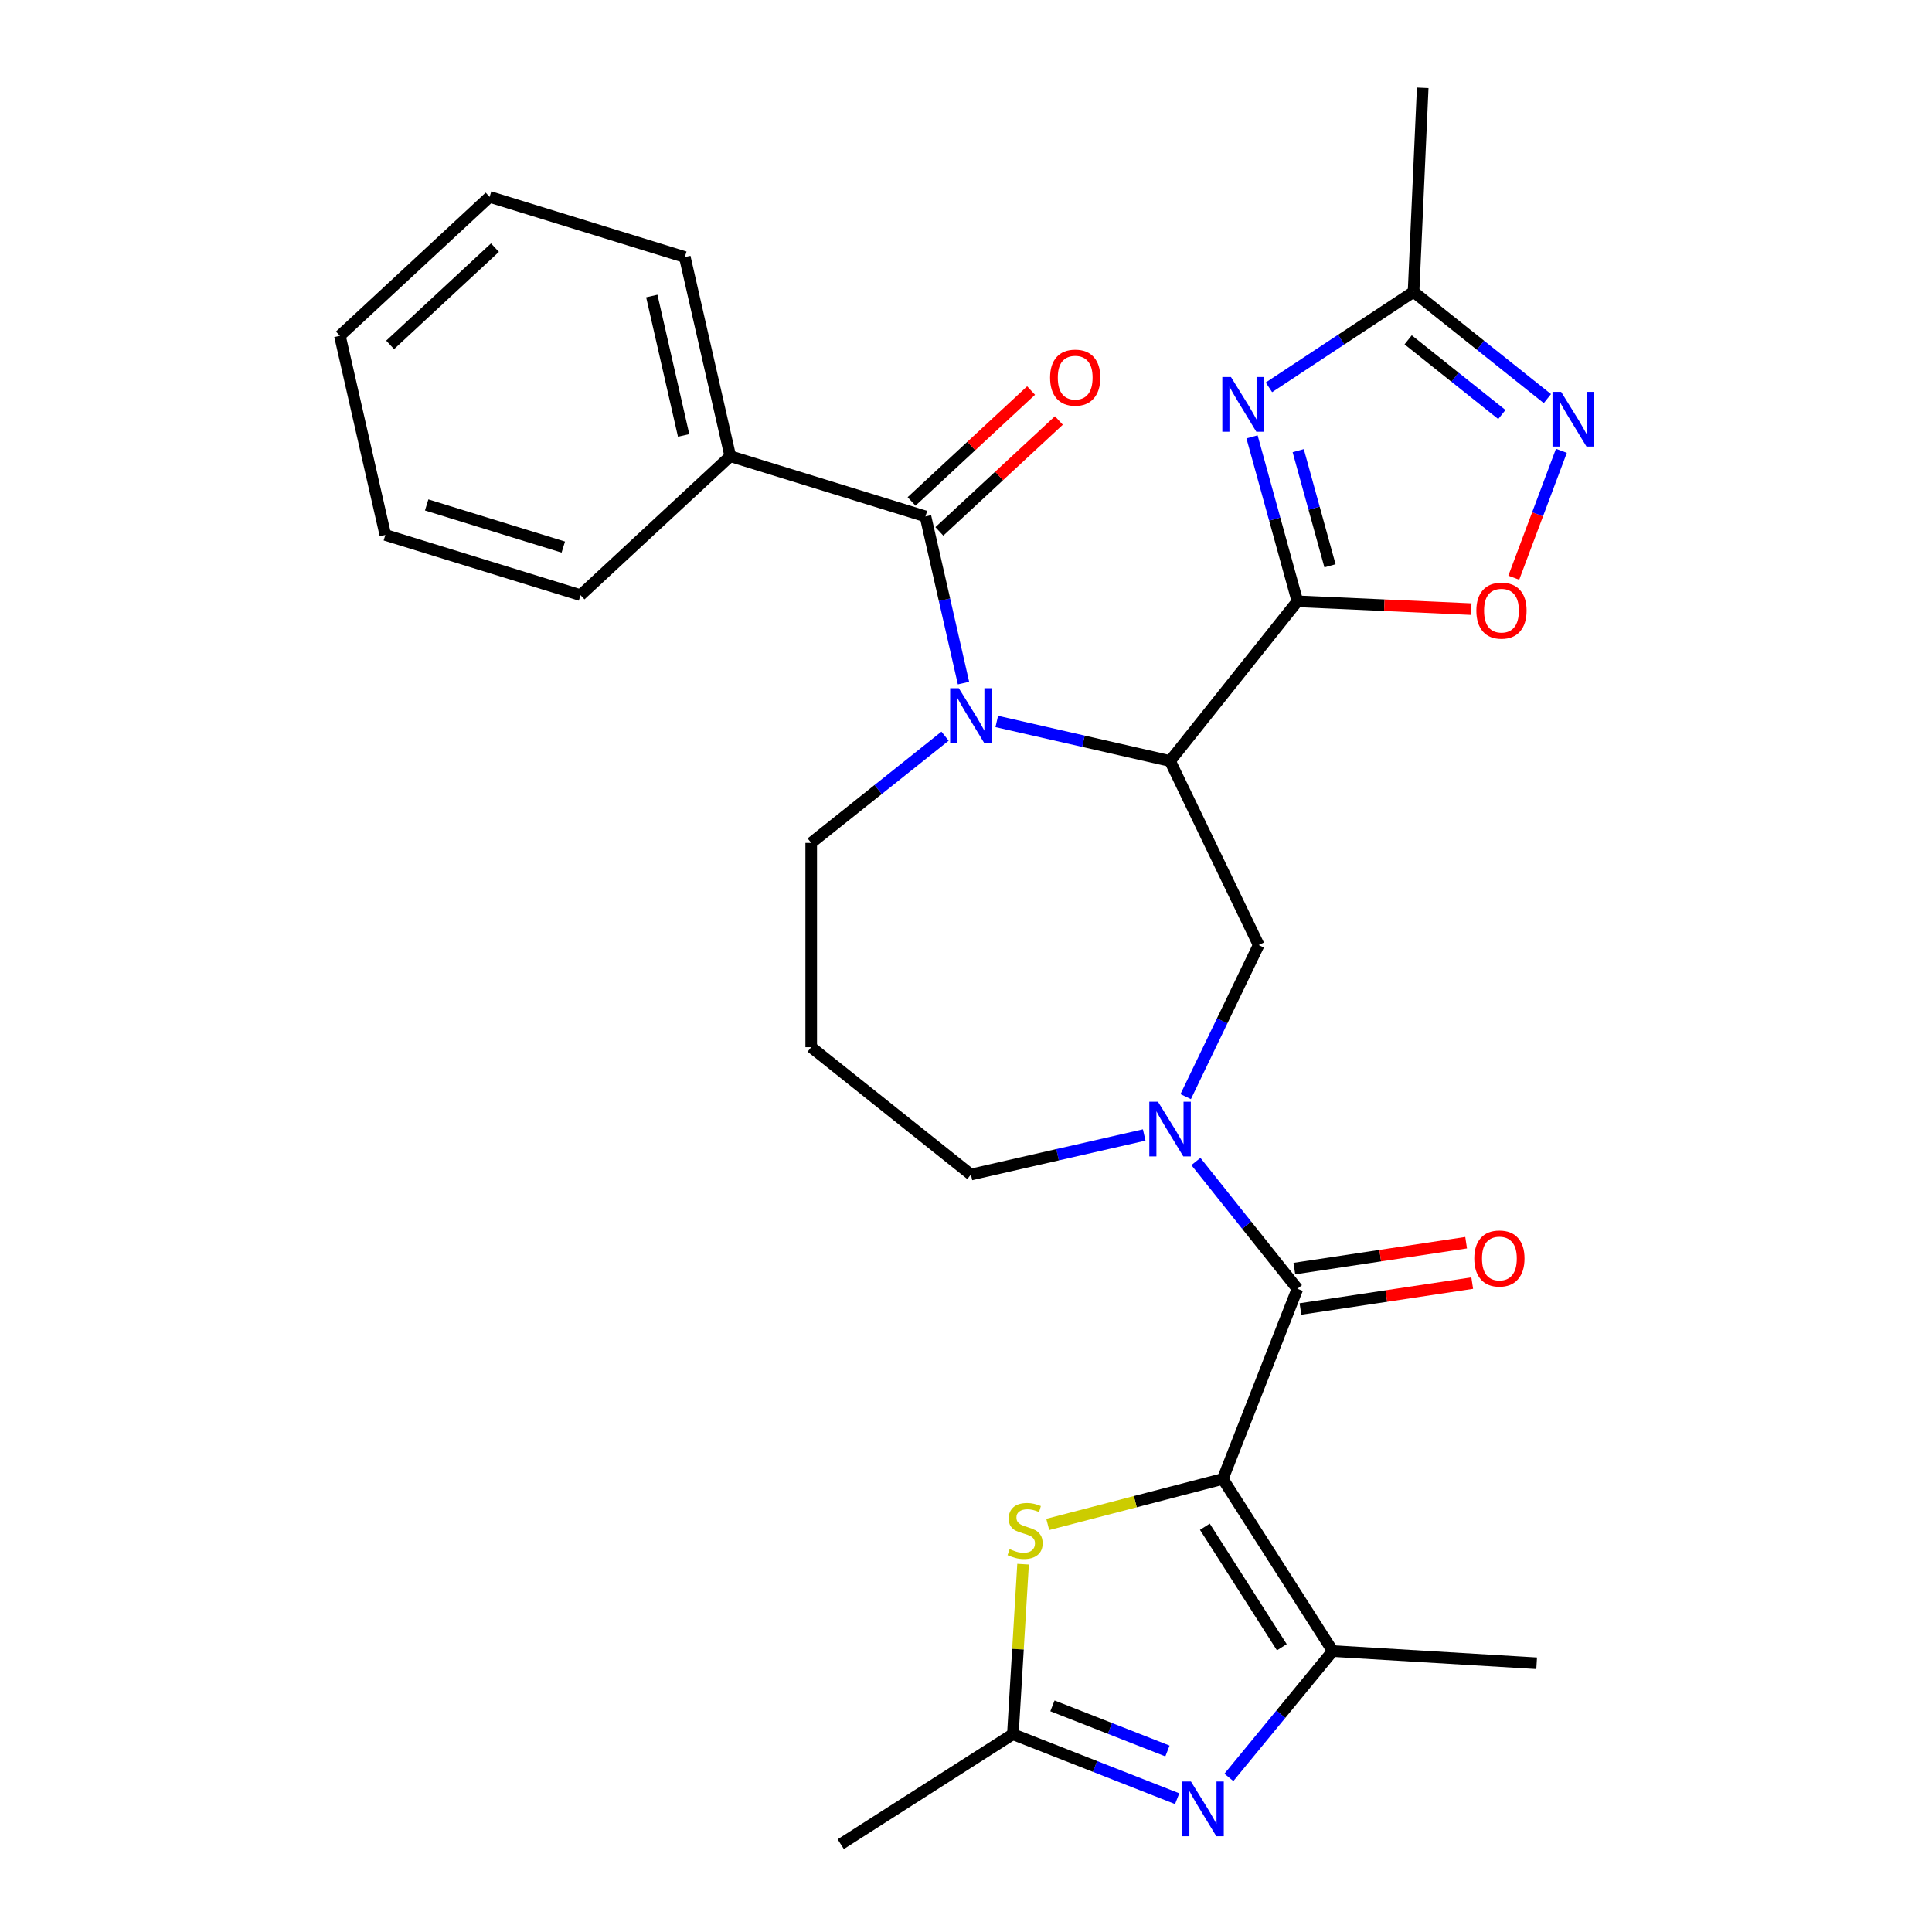 <?xml version='1.0' encoding='iso-8859-1'?>
<svg version='1.1' baseProfile='full'
              xmlns='http://www.w3.org/2000/svg'
                      xmlns:rdkit='http://www.rdkit.org/xml'
                      xmlns:xlink='http://www.w3.org/1999/xlink'
                  xml:space='preserve'
width='1000px' height='1000px' viewBox='0 0 1000 1000'>
<!-- END OF HEADER -->
<rect style='opacity:1.0;fill:#FFFFFF;stroke:none' width='1000' height='1000' x='0' y='0'> </rect>
<path class='bond-3' d='M 632.913,765.49 L 671.539,667.072' style='fill:none;fill-rule:evenodd;stroke:#000000;stroke-width:6px;stroke-linecap:butt;stroke-linejoin:miter;stroke-opacity:1' />
<path class='bond-6' d='M 632.913,765.49 L 689.831,854.588' style='fill:none;fill-rule:evenodd;stroke:#000000;stroke-width:6px;stroke-linecap:butt;stroke-linejoin:miter;stroke-opacity:1' />
<path class='bond-6' d='M 623.631,790.238 L 663.473,852.607' style='fill:none;fill-rule:evenodd;stroke:#000000;stroke-width:6px;stroke-linecap:butt;stroke-linejoin:miter;stroke-opacity:1' />
<path class='bond-9' d='M 632.913,765.49 L 587.611,777.266' style='fill:none;fill-rule:evenodd;stroke:#000000;stroke-width:6px;stroke-linecap:butt;stroke-linejoin:miter;stroke-opacity:1' />
<path class='bond-9' d='M 587.611,777.266 L 542.309,789.042' style='fill:none;fill-rule:evenodd;stroke:#CCCC00;stroke-width:6px;stroke-linecap:butt;stroke-linejoin:miter;stroke-opacity:1' />
<path class='bond-0' d='M 671.539,311.237 L 605.619,393.897' style='fill:none;fill-rule:evenodd;stroke:#000000;stroke-width:6px;stroke-linecap:butt;stroke-linejoin:miter;stroke-opacity:1' />
<path class='bond-4' d='M 671.539,311.237 L 659.794,268.68' style='fill:none;fill-rule:evenodd;stroke:#000000;stroke-width:6px;stroke-linecap:butt;stroke-linejoin:miter;stroke-opacity:1' />
<path class='bond-4' d='M 659.794,268.68 L 648.049,226.123' style='fill:none;fill-rule:evenodd;stroke:#0000FF;stroke-width:6px;stroke-linecap:butt;stroke-linejoin:miter;stroke-opacity:1' />
<path class='bond-4' d='M 688.399,292.844 L 680.177,263.054' style='fill:none;fill-rule:evenodd;stroke:#000000;stroke-width:6px;stroke-linecap:butt;stroke-linejoin:miter;stroke-opacity:1' />
<path class='bond-4' d='M 680.177,263.054 L 671.956,233.265' style='fill:none;fill-rule:evenodd;stroke:#0000FF;stroke-width:6px;stroke-linecap:butt;stroke-linejoin:miter;stroke-opacity:1' />
<path class='bond-11' d='M 671.539,311.237 L 716.528,313.257' style='fill:none;fill-rule:evenodd;stroke:#000000;stroke-width:6px;stroke-linecap:butt;stroke-linejoin:miter;stroke-opacity:1' />
<path class='bond-11' d='M 716.528,313.257 L 761.516,315.278' style='fill:none;fill-rule:evenodd;stroke:#FF0000;stroke-width:6px;stroke-linecap:butt;stroke-linejoin:miter;stroke-opacity:1' />
<path class='bond-1' d='M 605.619,393.897 L 651.492,489.154' style='fill:none;fill-rule:evenodd;stroke:#000000;stroke-width:6px;stroke-linecap:butt;stroke-linejoin:miter;stroke-opacity:1' />
<path class='bond-2' d='M 605.619,393.897 L 560.773,383.661' style='fill:none;fill-rule:evenodd;stroke:#000000;stroke-width:6px;stroke-linecap:butt;stroke-linejoin:miter;stroke-opacity:1' />
<path class='bond-2' d='M 560.773,383.661 L 515.926,373.426' style='fill:none;fill-rule:evenodd;stroke:#0000FF;stroke-width:6px;stroke-linecap:butt;stroke-linejoin:miter;stroke-opacity:1' />
<path class='bond-8' d='M 498.708,353.568 L 488.862,310.431' style='fill:none;fill-rule:evenodd;stroke:#0000FF;stroke-width:6px;stroke-linecap:butt;stroke-linejoin:miter;stroke-opacity:1' />
<path class='bond-8' d='M 488.862,310.431 L 479.017,267.295' style='fill:none;fill-rule:evenodd;stroke:#000000;stroke-width:6px;stroke-linecap:butt;stroke-linejoin:miter;stroke-opacity:1' />
<path class='bond-30' d='M 489.16,381.044 L 454.521,408.667' style='fill:none;fill-rule:evenodd;stroke:#0000FF;stroke-width:6px;stroke-linecap:butt;stroke-linejoin:miter;stroke-opacity:1' />
<path class='bond-30' d='M 454.521,408.667 L 419.882,436.291' style='fill:none;fill-rule:evenodd;stroke:#000000;stroke-width:6px;stroke-linecap:butt;stroke-linejoin:miter;stroke-opacity:1' />
<path class='bond-5' d='M 671.539,667.072 L 645.271,634.132' style='fill:none;fill-rule:evenodd;stroke:#000000;stroke-width:6px;stroke-linecap:butt;stroke-linejoin:miter;stroke-opacity:1' />
<path class='bond-5' d='M 645.271,634.132 L 619.002,601.193' style='fill:none;fill-rule:evenodd;stroke:#0000FF;stroke-width:6px;stroke-linecap:butt;stroke-linejoin:miter;stroke-opacity:1' />
<path class='bond-15' d='M 673.115,677.526 L 717.566,670.826' style='fill:none;fill-rule:evenodd;stroke:#000000;stroke-width:6px;stroke-linecap:butt;stroke-linejoin:miter;stroke-opacity:1' />
<path class='bond-15' d='M 717.566,670.826 L 762.018,664.126' style='fill:none;fill-rule:evenodd;stroke:#FF0000;stroke-width:6px;stroke-linecap:butt;stroke-linejoin:miter;stroke-opacity:1' />
<path class='bond-15' d='M 669.963,656.617 L 714.415,649.917' style='fill:none;fill-rule:evenodd;stroke:#000000;stroke-width:6px;stroke-linecap:butt;stroke-linejoin:miter;stroke-opacity:1' />
<path class='bond-15' d='M 714.415,649.917 L 758.866,643.217' style='fill:none;fill-rule:evenodd;stroke:#FF0000;stroke-width:6px;stroke-linecap:butt;stroke-linejoin:miter;stroke-opacity:1' />
<path class='bond-14' d='M 656.795,200.486 L 694.222,175.78' style='fill:none;fill-rule:evenodd;stroke:#0000FF;stroke-width:6px;stroke-linecap:butt;stroke-linejoin:miter;stroke-opacity:1' />
<path class='bond-14' d='M 694.222,175.78 L 731.649,151.075' style='fill:none;fill-rule:evenodd;stroke:#000000;stroke-width:6px;stroke-linecap:butt;stroke-linejoin:miter;stroke-opacity:1' />
<path class='bond-10' d='M 613.711,567.608 L 632.602,528.381' style='fill:none;fill-rule:evenodd;stroke:#0000FF;stroke-width:6px;stroke-linecap:butt;stroke-linejoin:miter;stroke-opacity:1' />
<path class='bond-10' d='M 632.602,528.381 L 651.492,489.154' style='fill:none;fill-rule:evenodd;stroke:#000000;stroke-width:6px;stroke-linecap:butt;stroke-linejoin:miter;stroke-opacity:1' />
<path class='bond-19' d='M 592.236,587.465 L 547.39,597.701' style='fill:none;fill-rule:evenodd;stroke:#0000FF;stroke-width:6px;stroke-linecap:butt;stroke-linejoin:miter;stroke-opacity:1' />
<path class='bond-19' d='M 547.39,597.701 L 502.543,607.937' style='fill:none;fill-rule:evenodd;stroke:#000000;stroke-width:6px;stroke-linecap:butt;stroke-linejoin:miter;stroke-opacity:1' />
<path class='bond-7' d='M 689.831,854.588 L 662.948,887.283' style='fill:none;fill-rule:evenodd;stroke:#000000;stroke-width:6px;stroke-linecap:butt;stroke-linejoin:miter;stroke-opacity:1' />
<path class='bond-7' d='M 662.948,887.283 L 636.065,919.977' style='fill:none;fill-rule:evenodd;stroke:#0000FF;stroke-width:6px;stroke-linecap:butt;stroke-linejoin:miter;stroke-opacity:1' />
<path class='bond-21' d='M 689.831,854.588 L 795.369,860.911' style='fill:none;fill-rule:evenodd;stroke:#000000;stroke-width:6px;stroke-linecap:butt;stroke-linejoin:miter;stroke-opacity:1' />
<path class='bond-29' d='M 609.299,931.001 L 566.781,914.314' style='fill:none;fill-rule:evenodd;stroke:#0000FF;stroke-width:6px;stroke-linecap:butt;stroke-linejoin:miter;stroke-opacity:1' />
<path class='bond-29' d='M 566.781,914.314 L 524.263,897.627' style='fill:none;fill-rule:evenodd;stroke:#000000;stroke-width:6px;stroke-linecap:butt;stroke-linejoin:miter;stroke-opacity:1' />
<path class='bond-29' d='M 604.269,906.311 L 574.506,894.631' style='fill:none;fill-rule:evenodd;stroke:#0000FF;stroke-width:6px;stroke-linecap:butt;stroke-linejoin:miter;stroke-opacity:1' />
<path class='bond-29' d='M 574.506,894.631 L 544.744,882.95' style='fill:none;fill-rule:evenodd;stroke:#000000;stroke-width:6px;stroke-linecap:butt;stroke-linejoin:miter;stroke-opacity:1' />
<path class='bond-16' d='M 486.208,275.045 L 517.138,246.346' style='fill:none;fill-rule:evenodd;stroke:#000000;stroke-width:6px;stroke-linecap:butt;stroke-linejoin:miter;stroke-opacity:1' />
<path class='bond-16' d='M 517.138,246.346 L 548.068,217.647' style='fill:none;fill-rule:evenodd;stroke:#FF0000;stroke-width:6px;stroke-linecap:butt;stroke-linejoin:miter;stroke-opacity:1' />
<path class='bond-16' d='M 471.825,259.544 L 502.755,230.845' style='fill:none;fill-rule:evenodd;stroke:#000000;stroke-width:6px;stroke-linecap:butt;stroke-linejoin:miter;stroke-opacity:1' />
<path class='bond-16' d='M 502.755,230.845 L 533.686,202.146' style='fill:none;fill-rule:evenodd;stroke:#FF0000;stroke-width:6px;stroke-linecap:butt;stroke-linejoin:miter;stroke-opacity:1' />
<path class='bond-17' d='M 479.017,267.295 L 377.987,236.131' style='fill:none;fill-rule:evenodd;stroke:#000000;stroke-width:6px;stroke-linecap:butt;stroke-linejoin:miter;stroke-opacity:1' />
<path class='bond-13' d='M 529.536,809.613 L 526.9,853.62' style='fill:none;fill-rule:evenodd;stroke:#CCCC00;stroke-width:6px;stroke-linecap:butt;stroke-linejoin:miter;stroke-opacity:1' />
<path class='bond-13' d='M 526.9,853.62 L 524.263,897.627' style='fill:none;fill-rule:evenodd;stroke:#000000;stroke-width:6px;stroke-linecap:butt;stroke-linejoin:miter;stroke-opacity:1' />
<path class='bond-12' d='M 783.526,299.017 L 795.849,266.181' style='fill:none;fill-rule:evenodd;stroke:#FF0000;stroke-width:6px;stroke-linecap:butt;stroke-linejoin:miter;stroke-opacity:1' />
<path class='bond-12' d='M 795.849,266.181 L 808.173,233.345' style='fill:none;fill-rule:evenodd;stroke:#0000FF;stroke-width:6px;stroke-linecap:butt;stroke-linejoin:miter;stroke-opacity:1' />
<path class='bond-31' d='M 800.926,206.322 L 766.287,178.699' style='fill:none;fill-rule:evenodd;stroke:#0000FF;stroke-width:6px;stroke-linecap:butt;stroke-linejoin:miter;stroke-opacity:1' />
<path class='bond-31' d='M 766.287,178.699 L 731.649,151.075' style='fill:none;fill-rule:evenodd;stroke:#000000;stroke-width:6px;stroke-linecap:butt;stroke-linejoin:miter;stroke-opacity:1' />
<path class='bond-31' d='M 777.351,214.567 L 753.103,195.231' style='fill:none;fill-rule:evenodd;stroke:#0000FF;stroke-width:6px;stroke-linecap:butt;stroke-linejoin:miter;stroke-opacity:1' />
<path class='bond-31' d='M 753.103,195.231 L 728.856,175.894' style='fill:none;fill-rule:evenodd;stroke:#000000;stroke-width:6px;stroke-linecap:butt;stroke-linejoin:miter;stroke-opacity:1' />
<path class='bond-22' d='M 524.263,897.627 L 435.165,954.545' style='fill:none;fill-rule:evenodd;stroke:#000000;stroke-width:6px;stroke-linecap:butt;stroke-linejoin:miter;stroke-opacity:1' />
<path class='bond-23' d='M 731.649,151.075 L 736.392,45.455' style='fill:none;fill-rule:evenodd;stroke:#000000;stroke-width:6px;stroke-linecap:butt;stroke-linejoin:miter;stroke-opacity:1' />
<path class='bond-24' d='M 377.987,236.131 L 354.46,133.055' style='fill:none;fill-rule:evenodd;stroke:#000000;stroke-width:6px;stroke-linecap:butt;stroke-linejoin:miter;stroke-opacity:1' />
<path class='bond-24' d='M 353.843,225.375 L 337.374,153.222' style='fill:none;fill-rule:evenodd;stroke:#000000;stroke-width:6px;stroke-linecap:butt;stroke-linejoin:miter;stroke-opacity:1' />
<path class='bond-25' d='M 377.987,236.131 L 300.483,308.044' style='fill:none;fill-rule:evenodd;stroke:#000000;stroke-width:6px;stroke-linecap:butt;stroke-linejoin:miter;stroke-opacity:1' />
<path class='bond-18' d='M 419.882,436.291 L 419.882,542.018' style='fill:none;fill-rule:evenodd;stroke:#000000;stroke-width:6px;stroke-linecap:butt;stroke-linejoin:miter;stroke-opacity:1' />
<path class='bond-20' d='M 502.543,607.937 L 419.882,542.018' style='fill:none;fill-rule:evenodd;stroke:#000000;stroke-width:6px;stroke-linecap:butt;stroke-linejoin:miter;stroke-opacity:1' />
<path class='bond-27' d='M 354.46,133.055 L 253.43,101.891' style='fill:none;fill-rule:evenodd;stroke:#000000;stroke-width:6px;stroke-linecap:butt;stroke-linejoin:miter;stroke-opacity:1' />
<path class='bond-26' d='M 300.483,308.044 L 199.454,276.88' style='fill:none;fill-rule:evenodd;stroke:#000000;stroke-width:6px;stroke-linecap:butt;stroke-linejoin:miter;stroke-opacity:1' />
<path class='bond-26' d='M 291.562,283.163 L 220.841,261.349' style='fill:none;fill-rule:evenodd;stroke:#000000;stroke-width:6px;stroke-linecap:butt;stroke-linejoin:miter;stroke-opacity:1' />
<path class='bond-28' d='M 199.454,276.88 L 175.927,173.804' style='fill:none;fill-rule:evenodd;stroke:#000000;stroke-width:6px;stroke-linecap:butt;stroke-linejoin:miter;stroke-opacity:1' />
<path class='bond-32' d='M 253.43,101.891 L 175.927,173.804' style='fill:none;fill-rule:evenodd;stroke:#000000;stroke-width:6px;stroke-linecap:butt;stroke-linejoin:miter;stroke-opacity:1' />
<path class='bond-32' d='M 256.187,128.179 L 201.935,178.518' style='fill:none;fill-rule:evenodd;stroke:#000000;stroke-width:6px;stroke-linecap:butt;stroke-linejoin:miter;stroke-opacity:1' />
<path  class='atom-3' d='M 496.283 356.211
L 505.563 371.211
Q 506.483 372.691, 507.963 375.371
Q 509.443 378.051, 509.523 378.211
L 509.523 356.211
L 513.283 356.211
L 513.283 384.531
L 509.403 384.531
L 499.443 368.131
Q 498.283 366.211, 497.043 364.011
Q 495.843 361.811, 495.483 361.131
L 495.483 384.531
L 491.803 384.531
L 491.803 356.211
L 496.283 356.211
' fill='#0000FF'/>
<path  class='atom-5' d='M 637.152 195.16
L 646.432 210.16
Q 647.352 211.64, 648.832 214.32
Q 650.312 217, 650.392 217.16
L 650.392 195.16
L 654.152 195.16
L 654.152 223.48
L 650.272 223.48
L 640.312 207.08
Q 639.152 205.16, 637.912 202.96
Q 636.712 200.76, 636.352 200.08
L 636.352 223.48
L 632.672 223.48
L 632.672 195.16
L 637.152 195.16
' fill='#0000FF'/>
<path  class='atom-6' d='M 599.359 570.251
L 608.639 585.251
Q 609.559 586.731, 611.039 589.411
Q 612.519 592.091, 612.599 592.251
L 612.599 570.251
L 616.359 570.251
L 616.359 598.571
L 612.479 598.571
L 602.519 582.171
Q 601.359 580.251, 600.119 578.051
Q 598.919 575.851, 598.559 575.171
L 598.559 598.571
L 594.879 598.571
L 594.879 570.251
L 599.359 570.251
' fill='#0000FF'/>
<path  class='atom-8' d='M 616.422 922.094
L 625.702 937.094
Q 626.622 938.574, 628.102 941.254
Q 629.582 943.934, 629.662 944.094
L 629.662 922.094
L 633.422 922.094
L 633.422 950.414
L 629.542 950.414
L 619.582 934.014
Q 618.422 932.094, 617.182 929.894
Q 615.982 927.694, 615.622 927.014
L 615.622 950.414
L 611.942 950.414
L 611.942 922.094
L 616.422 922.094
' fill='#0000FF'/>
<path  class='atom-10' d='M 522.586 801.81
Q 522.906 801.93, 524.226 802.49
Q 525.546 803.05, 526.986 803.41
Q 528.466 803.73, 529.906 803.73
Q 532.586 803.73, 534.146 802.45
Q 535.706 801.13, 535.706 798.85
Q 535.706 797.29, 534.906 796.33
Q 534.146 795.37, 532.946 794.85
Q 531.746 794.33, 529.746 793.73
Q 527.226 792.97, 525.706 792.25
Q 524.226 791.53, 523.146 790.01
Q 522.106 788.49, 522.106 785.93
Q 522.106 782.37, 524.506 780.17
Q 526.946 777.97, 531.746 777.97
Q 535.026 777.97, 538.746 779.53
L 537.826 782.61
Q 534.426 781.21, 531.866 781.21
Q 529.106 781.21, 527.586 782.37
Q 526.066 783.49, 526.106 785.45
Q 526.106 786.97, 526.866 787.89
Q 527.666 788.81, 528.786 789.33
Q 529.946 789.85, 531.866 790.45
Q 534.426 791.25, 535.946 792.05
Q 537.466 792.85, 538.546 794.49
Q 539.666 796.09, 539.666 798.85
Q 539.666 802.77, 537.026 804.89
Q 534.426 806.97, 530.066 806.97
Q 527.546 806.97, 525.626 806.41
Q 523.746 805.89, 521.506 804.97
L 522.586 801.81
' fill='#CCCC00'/>
<path  class='atom-12' d='M 764.159 316.06
Q 764.159 309.26, 767.519 305.46
Q 770.879 301.66, 777.159 301.66
Q 783.439 301.66, 786.799 305.46
Q 790.159 309.26, 790.159 316.06
Q 790.159 322.94, 786.759 326.86
Q 783.359 330.74, 777.159 330.74
Q 770.919 330.74, 767.519 326.86
Q 764.159 322.98, 764.159 316.06
M 777.159 327.54
Q 781.479 327.54, 783.799 324.66
Q 786.159 321.74, 786.159 316.06
Q 786.159 310.5, 783.799 307.7
Q 781.479 304.86, 777.159 304.86
Q 772.839 304.86, 770.479 307.66
Q 768.159 310.46, 768.159 316.06
Q 768.159 321.78, 770.479 324.66
Q 772.839 327.54, 777.159 327.54
' fill='#FF0000'/>
<path  class='atom-13' d='M 808.049 202.835
L 817.329 217.835
Q 818.249 219.315, 819.729 221.995
Q 821.209 224.675, 821.289 224.835
L 821.289 202.835
L 825.049 202.835
L 825.049 231.155
L 821.169 231.155
L 811.209 214.755
Q 810.049 212.835, 808.809 210.635
Q 807.609 208.435, 807.249 207.755
L 807.249 231.155
L 803.569 231.155
L 803.569 202.835
L 808.049 202.835
' fill='#0000FF'/>
<path  class='atom-16' d='M 763.085 651.394
Q 763.085 644.594, 766.445 640.794
Q 769.805 636.994, 776.085 636.994
Q 782.365 636.994, 785.725 640.794
Q 789.085 644.594, 789.085 651.394
Q 789.085 658.274, 785.685 662.194
Q 782.285 666.074, 776.085 666.074
Q 769.845 666.074, 766.445 662.194
Q 763.085 658.314, 763.085 651.394
M 776.085 662.874
Q 780.405 662.874, 782.725 659.994
Q 785.085 657.074, 785.085 651.394
Q 785.085 645.834, 782.725 643.034
Q 780.405 640.194, 776.085 640.194
Q 771.765 640.194, 769.405 642.994
Q 767.085 645.794, 767.085 651.394
Q 767.085 657.114, 769.405 659.994
Q 771.765 662.874, 776.085 662.874
' fill='#FF0000'/>
<path  class='atom-17' d='M 543.52 195.462
Q 543.52 188.662, 546.88 184.862
Q 550.24 181.062, 556.52 181.062
Q 562.8 181.062, 566.16 184.862
Q 569.52 188.662, 569.52 195.462
Q 569.52 202.342, 566.12 206.262
Q 562.72 210.142, 556.52 210.142
Q 550.28 210.142, 546.88 206.262
Q 543.52 202.382, 543.52 195.462
M 556.52 206.942
Q 560.84 206.942, 563.16 204.062
Q 565.52 201.142, 565.52 195.462
Q 565.52 189.902, 563.16 187.102
Q 560.84 184.262, 556.52 184.262
Q 552.2 184.262, 549.84 187.062
Q 547.52 189.862, 547.52 195.462
Q 547.52 201.182, 549.84 204.062
Q 552.2 206.942, 556.52 206.942
' fill='#FF0000'/>
</svg>
